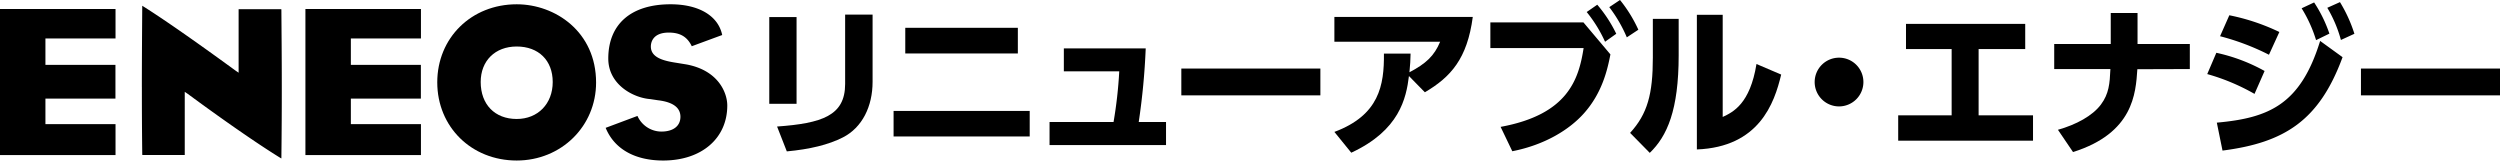 <svg id="グループ_28" data-name="グループ 28" xmlns="http://www.w3.org/2000/svg" width="778.701" height="49.997" viewBox="0 0 778.701 49.997">
  <path id="パス_16" data-name="パス 16" d="M33.2,30.329c0,6.454.019,12.955.122,21.1a.641.641,0,0,1,.013.067.311.311,0,0,0,.132.018h13.09V31.852l.968.653c.156.12,17.561,13.034,29.108,20.1a.789.789,0,0,1,.022-.151q.142-12.328.127-22.587c0-9.156-.079-17.026-.127-23.542a1.328,1.328,0,0,1-.022-.213H63.335V25.893l-.944-.648c-.2-.116-18.309-13.471-29.073-20.211-.067,10.137-.122,17.7-.122,25.295" transform="translate(10.99 -3.244)"/>
  <path id="パス_17" data-name="パス 17" d="M90.518,29.051c0,13.883,10.631,24.362,24.744,24.362,13.875,0,24.726-10.676,24.726-24.282,0-15.835-12.731-24.381-24.726-24.381-14.113,0-24.744,10.453-24.744,24.3m13.529-.093c0-6.617,4.495-11.058,11.215-11.058,6.825,0,11.219,4.344,11.219,11.058,0,6.777-4.613,11.516-11.219,11.516-6.814,0-11.215-4.525-11.215-11.516" transform="translate(45.681 -3.416)"/>
  <path id="パス_18" data-name="パス 18" d="M124.009,21.675c0,8,7.645,12.185,13.073,12.609.01,0,2.425.364,2.425.364,4.628.546,6.976,2.283,6.976,5.137,0,2.878-2.22,4.613-5.947,4.613a8.2,8.2,0,0,1-7.438-4.867c-1,.369-4.281,1.6-9.9,3.7a.953.953,0,0,1,.039.116c2.711,6.488,9.052,10.066,17.875,10.066,11.944,0,19.962-6.888,19.962-17.135,0-3.88-2.7-10.939-12.771-12.8l-3.162-.514c-4.079-.623-7.873-1.649-7.873-5.069,0-1.01.4-4.332,5.586-4.332,3.546,0,5.764,1.323,7.159,4.254,1.464-.541,8.4-3.109,9.474-3.49a.9.9,0,0,1-.021-.117c-1.287-5.914-7.3-9.459-16.052-9.459-12.323,0-19.407,6.174-19.407,16.925" transform="translate(65.46 -3.416)"/>
  <path id="パス_19" data-name="パス 19" d="M41.654,41.515H19.82V33.569H41.628v-10.5H19.82v-8.22H41.654V5.669H5.669v45.5H41.654Z" transform="translate(-5.669 -2.86)"/>
  <path id="パス_20" data-name="パス 20" d="M100.919,41.515H79.086V33.569h21.808v-10.5H79.086v-8.22h21.834V5.669H64.934v45.5h35.985Z" transform="translate(30.198 -2.86)"/>
  <path id="パス_21" data-name="パス 21" d="M163.442,34.533h-8.5V7.515h8.5ZM187.123,27.7c0,7.591-3.188,14.22-9.26,17.306-4.453,2.278-10.32,3.694-17.455,4.352l-3.035-7.742c13.914-1.013,21.2-3.34,21.2-13.257V6.757h8.551Z" transform="translate(84.671 -2.202)"/>
  <path id="パス_22" data-name="パス 22" d="M221.467,43.159h-42.4V35.216h42.4ZM217.774,17.3H182.708V9.31h35.065Z" transform="translate(99.267 -0.656)"/>
  <path id="パス_23" data-name="パス 23" d="M245.611,36.232v7.185H209.329V36.232h19.938a135.992,135.992,0,0,0,1.772-15.787H213.783V13.313h25.5a212.2,212.2,0,0,1-2.175,22.919Z" transform="translate(117.584 1.766)"/>
  <rect id="長方形_210" data-name="長方形 210" width="43.31" height="8.35" transform="translate(367.962 21.352)"/>
  <path id="パス_24" data-name="パス 24" d="M264.6,43.022c13.963-5.212,15.533-14.522,15.432-24.388h8.3c-.053,2.074-.1,3.389-.355,5.817,5.109-2.682,7.742-5.111,9.562-9.511H264.6V7.2H307.71c-1.721,13-6.832,18.723-14.927,23.477l-4.958-5.058c-.86,6.931-2.934,16.9-17.964,23.882Z" transform="translate(151.034 -1.935)"/>
  <path id="パス_25" data-name="パス 25" d="M323.864,10.9l8.4,9.967c-.86,4.352-2.429,11.943-8.4,18.519C319.511,44.2,312.023,49,301.7,51.028l-3.641-7.591c21-3.844,24.335-14.826,25.853-24.542H294.868V10.9Zm4.3-5.515a41.769,41.769,0,0,1,5.918,9.055l-3.49,2.482a42.243,42.243,0,0,0-5.718-9.259Zm7.082-1.469a42.865,42.865,0,0,1,5.719,9.26l-3.593,2.377a43.105,43.105,0,0,0-5.466-9.41Z" transform="translate(169.351 -3.919)"/>
  <path id="パス_26" data-name="パス 26" d="M337.113,19.387c0,17.1-3.589,25.2-9.005,30.409l-6.124-6.223c5.414-5.92,7.084-12.093,7.084-23.477V8.053h8.045Zm13.713,19.225c3.238-1.517,8.5-4.048,10.524-16.493l7.692,3.289c-2.125,8.955-6.881,22.564-26.261,23.323V6.788h8.045Z" transform="translate(185.761 -2.183)"/>
  <path id="パス_27" data-name="パス 27" d="M372.978,22.7a7.59,7.59,0,1,1-7.588-7.588,7.578,7.578,0,0,1,7.588,7.588" transform="translate(207.435 2.854)"/>
  <path id="パス_28" data-name="パス 28" d="M399.053,37.039H416v7.894H374.007V37.039h16.646V16.395H376.436V8.553h37.136v7.841H399.053Z" transform="translate(217.245 -1.114)"/>
  <path id="パス_29" data-name="パス 29" d="M446.524,16.1V23.9l-16.343.053c-.507,7.588-1.265,19.885-20.037,25.8l-4.7-6.933c5.714-1.618,10.776-4.352,13.408-7.891,2.477-3.339,2.731-6.477,2.933-11.032h-17.5V16.1h17.607V6.44h8.347V16.1Z" transform="translate(235.563 -2.393)"/>
  <path id="パス_30" data-name="パス 30" d="M448.7,32.917a65.1,65.1,0,0,0-14.724-6.174l2.835-6.628a54.424,54.424,0,0,1,15.028,5.666Zm-11.74,8.955c16.245-1.467,26.059-5.617,32.181-25.45l6.984,5.058c-7.238,19.684-18.013,26.616-37.393,29.094ZM453.2,20.724a74.615,74.615,0,0,0-15.232-5.771l2.886-6.527a65.4,65.4,0,0,1,15.583,5.212ZM467.267,4.43a42.3,42.3,0,0,1,4.758,9.715l-4.149,2.024a42.029,42.029,0,0,0-4.5-9.917Zm8.048-.1a44.553,44.553,0,0,1,4.5,9.865l-4.2,1.923A40.184,40.184,0,0,0,471.368,6.1Z" transform="translate(253.537 -3.671)"/>
  <rect id="長方形_211" data-name="長方形 211" width="43.311" height="8.35" transform="translate(735.39 21.352)"/>
</svg>
